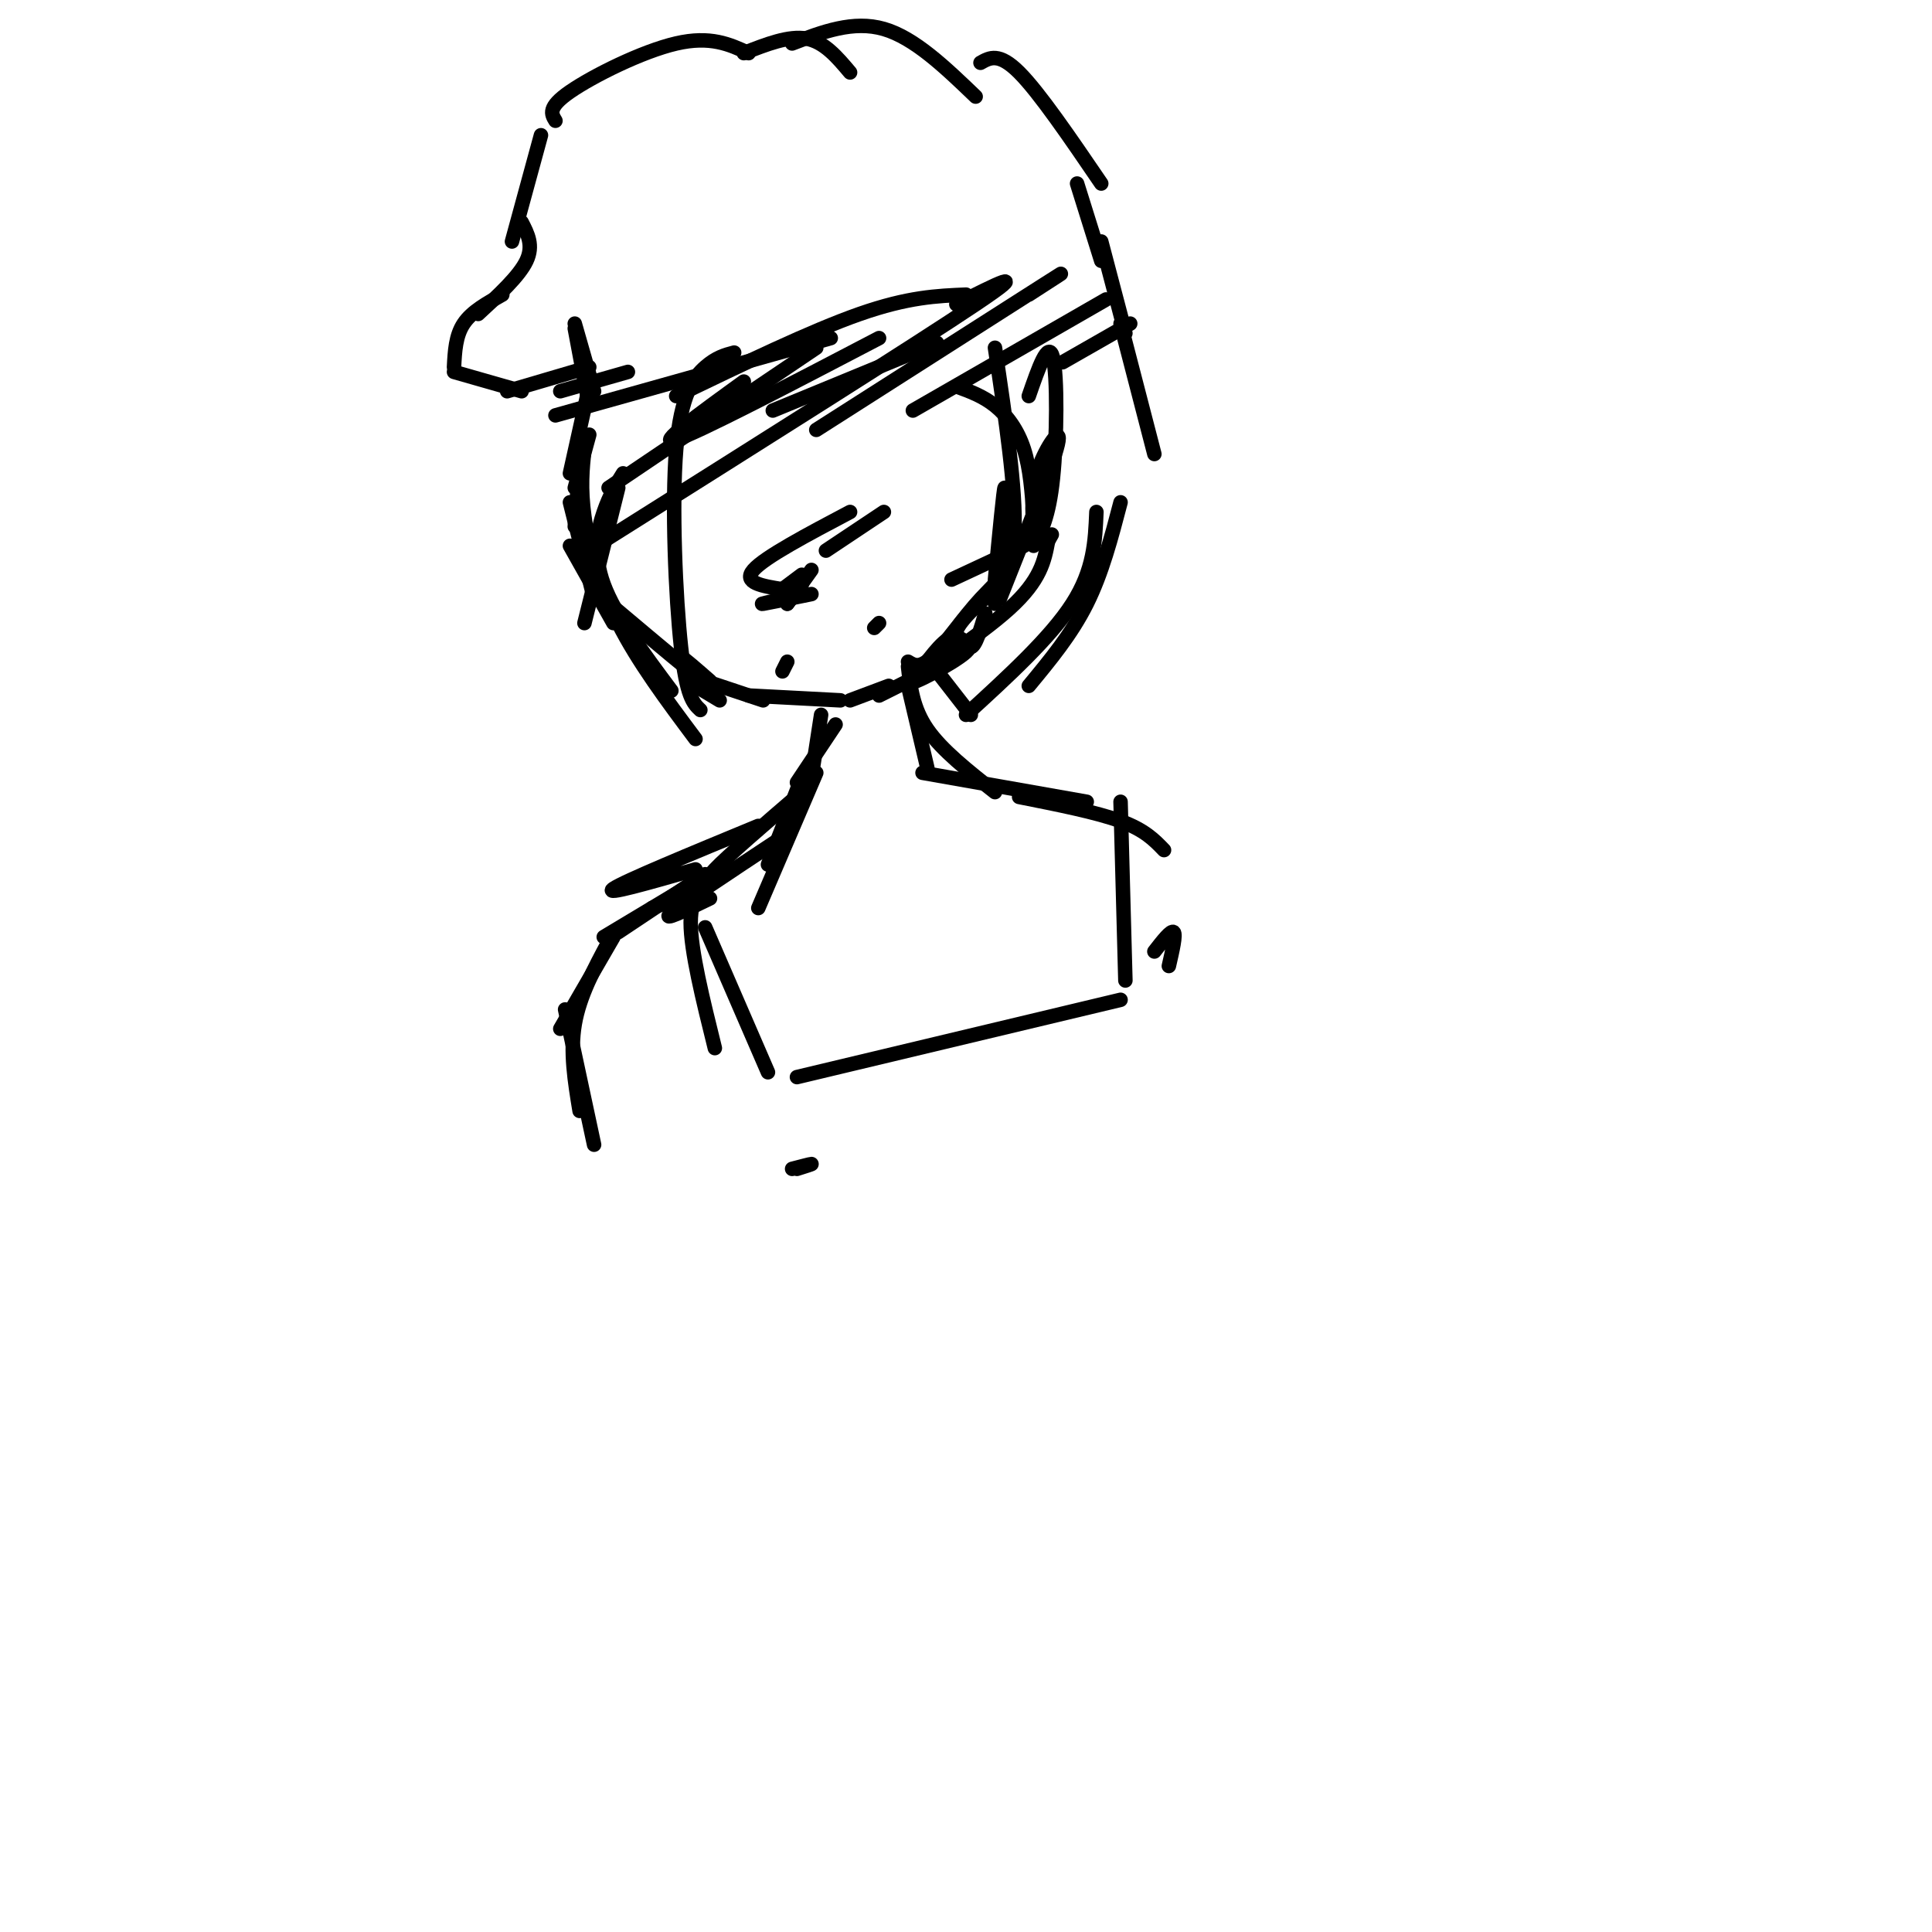 <svg viewBox='0 0 400 400' version='1.1' xmlns='http://www.w3.org/2000/svg' xmlns:xlink='http://www.w3.org/1999/xlink'><g fill='none' stroke='#000000' stroke-width='3' stroke-linecap='round' stroke-linejoin='round'><path d='M119,67c0.000,0.000 4.000,14.000 4,14'/><path d='M119,68c0.000,0.000 3.000,16.000 3,16'/><path d='M122,80c0.000,0.000 -4.000,18.000 -4,18'/><path d='M122,90c0.000,0.000 -3.000,11.000 -3,11'/><path d='M120,96c0.000,0.000 -1.000,13.000 -1,13'/><path d='M118,104c0.000,0.000 5.000,20.000 5,20'/><path d='M118,113c0.000,0.000 9.000,16.000 9,16'/><path d='M122,119c0.000,0.000 9.000,13.000 9,13'/><path d='M127,126c-2.889,-2.578 -5.778,-5.156 -2,-2c3.778,3.156 14.222,12.044 18,15c3.778,2.956 0.889,-0.022 -2,-3'/><path d='M141,136c0.667,0.333 3.333,2.667 6,5'/><path d='M144,142c0.000,0.000 5.000,3.000 5,3'/><path d='M146,141c0.000,0.000 12.000,4.000 12,4'/><path d='M155,144c0.000,0.000 19.000,1.000 19,1'/><path d='M176,145c0.000,0.000 8.000,-3.000 8,-3'/><path d='M182,144c0.000,0.000 10.000,-5.000 10,-5'/><path d='M189,141c3.000,-4.178 6.000,-8.356 8,-9c2.000,-0.644 3.000,2.244 4,2c1.000,-0.244 2.000,-3.622 3,-7'/><path d='M206,125c0.000,0.000 2.000,-10.000 2,-10'/><path d='M207,121c0.583,-9.917 1.167,-19.833 1,-20c-0.167,-0.167 -1.083,9.417 -2,19'/><path d='M207,121c0.000,0.000 0.100,0.100 0.1,0.1'/><path d='M207,121c-4.510,4.053 -9.021,8.105 -9,10c0.021,1.895 4.573,1.632 2,4c-2.573,2.368 -12.270,7.368 -11,6c1.270,-1.368 13.506,-9.105 20,-15c6.494,-5.895 7.247,-9.947 8,-14'/><path d='M217,112c1.333,-2.333 0.667,-1.167 0,0'/><path d='M207,124c5.489,-13.778 10.978,-27.556 12,-32c1.022,-4.444 -2.422,0.444 -4,5c-1.578,4.556 -1.289,8.778 -1,13'/><path d='M214,113c1.578,-2.956 3.156,-5.911 4,-14c0.844,-8.089 0.956,-21.311 0,-25c-0.956,-3.689 -2.978,2.156 -5,8'/><path d='M176,15c-2.667,-3.167 -5.333,-6.333 -9,-7c-3.667,-0.667 -8.333,1.167 -13,3'/><path d='M155,11c-3.956,-1.822 -7.911,-3.644 -15,-2c-7.089,1.644 -17.311,6.756 -22,10c-4.689,3.244 -3.844,4.622 -3,6'/><path d='M112,28c0.000,0.000 -6.000,22.000 -6,22'/><path d='M108,46c1.250,2.417 2.500,4.833 1,8c-1.500,3.167 -5.750,7.083 -10,11'/><path d='M104,61c-3.167,1.750 -6.333,3.500 -8,6c-1.667,2.500 -1.833,5.750 -2,9'/><path d='M94,77c0.000,0.000 14.000,4.000 14,4'/><path d='M105,81c0.000,0.000 17.000,-5.000 17,-5'/><path d='M116,81c0.000,0.000 14.000,-4.000 14,-4'/><path d='M115,86c0.000,0.000 57.000,-16.000 57,-16'/><path d='M140,82c14.000,-6.750 28.000,-13.500 38,-17c10.000,-3.500 16.000,-3.750 22,-4'/><path d='M126,101c0.000,0.000 43.000,-29.000 43,-29'/><path d='M125,112c32.417,-20.417 64.833,-40.833 77,-49c12.167,-8.167 4.083,-4.083 -4,0'/><path d='M169,89c19.833,-12.667 39.667,-25.333 47,-30c7.333,-4.667 2.167,-1.333 -3,2'/><path d='M189,85c0.000,0.000 40.000,-23.000 40,-23'/><path d='M220,75c0.000,0.000 14.000,-8.000 14,-8'/><path d='M164,9c6.333,-2.417 12.667,-4.833 19,-3c6.333,1.833 12.667,7.917 19,14'/><path d='M203,13c1.917,-1.083 3.833,-2.167 8,2c4.167,4.167 10.583,13.583 17,23'/><path d='M223,38c0.000,0.000 5.000,16.000 5,16'/><path d='M228,50c0.000,0.000 5.000,19.000 5,19'/><path d='M232,67c0.000,0.000 7.000,27.000 7,27'/><path d='M232,104c-1.917,7.333 -3.833,14.667 -7,21c-3.167,6.333 -7.583,11.667 -12,17'/><path d='M194,139c0.000,0.000 7.000,9.000 7,9'/><path d='M200,148c8.750,-8.000 17.500,-16.000 22,-23c4.500,-7.000 4.750,-13.000 5,-19'/><path d='M198,80c2.756,1.000 5.511,2.000 8,4c2.489,2.000 4.711,5.000 6,9c1.289,4.000 1.644,9.000 2,14'/><path d='M206,72c2.214,14.827 4.429,29.655 4,38c-0.429,8.345 -3.500,10.208 -7,14c-3.500,3.792 -7.429,9.512 -10,12c-2.571,2.488 -3.786,1.744 -5,1'/><path d='M128,101c0.000,0.000 -7.000,28.000 -7,28'/><path d='M129,98c-1.378,2.200 -2.756,4.400 -4,8c-1.244,3.600 -2.356,8.600 0,15c2.356,6.400 8.178,14.200 14,22'/><path d='M121,93c-0.422,4.000 -0.844,8.000 0,14c0.844,6.000 2.956,14.000 7,22c4.044,8.000 10.022,16.000 16,24'/><path d='M145,147c-1.435,-1.345 -2.869,-2.690 -4,-13c-1.131,-10.310 -1.958,-29.583 -1,-41c0.958,-11.417 3.702,-14.976 6,-17c2.298,-2.024 4.149,-2.512 6,-3'/><path d='M154,79c-9.333,6.750 -18.667,13.500 -14,12c4.667,-1.500 23.333,-11.250 42,-21'/><path d='M160,85c0.000,0.000 34.000,-14.000 34,-14'/><path d='M162,124c-2.500,0.583 -5.000,1.167 -4,1c1.000,-0.167 5.500,-1.083 10,-2'/><path d='M163,125c0.000,0.000 3.000,-4.000 3,-4'/><path d='M163,125c0.000,0.000 5.000,-7.000 5,-7'/><path d='M162,122c0.000,0.000 4.000,-3.000 4,-3'/><path d='M162,122c0.000,0.000 0.100,0.100 0.1,0.1'/><path d='M162,122c-4.167,-0.667 -8.333,-1.333 -6,-4c2.333,-2.667 11.167,-7.333 20,-12'/><path d='M171,114c0.000,0.000 12.000,-8.000 12,-8'/><path d='M197,120c0.000,0.000 15.000,-7.000 15,-7'/><path d='M170,148c0.000,0.000 -2.000,13.000 -2,13'/><path d='M173,150c0.000,0.000 -8.000,12.000 -8,12'/><path d='M188,142c0.000,0.000 4.000,17.000 4,17'/><path d='M188,138c0.500,4.333 1.000,8.667 4,13c3.000,4.333 8.500,8.667 14,13'/><path d='M166,161c0.000,0.000 -7.000,18.000 -7,18'/><path d='M169,160c0.000,0.000 -12.000,28.000 -12,28'/><path d='M166,164c-7.750,6.667 -15.500,13.333 -18,16c-2.500,2.667 0.250,1.333 3,0'/><path d='M161,174c-9.833,6.500 -19.667,13.000 -22,15c-2.333,2.000 2.833,-0.500 8,-3'/><path d='M148,182c-2.500,1.583 -5.000,3.167 -5,9c0.000,5.833 2.500,15.917 5,26'/><path d='M191,160c0.000,0.000 34.000,6.000 34,6'/><path d='M211,165c8.000,1.583 16.000,3.167 21,5c5.000,1.833 7.000,3.917 9,6'/><path d='M157,171c-13.917,5.750 -27.833,11.500 -30,13c-2.167,1.500 7.417,-1.250 17,-4'/><path d='M146,181c0.000,0.000 -18.000,12.000 -18,12'/><path d='M127,194c0.000,0.000 -11.000,19.000 -11,19'/><path d='M117,209c0.000,0.000 6.000,28.000 6,28'/><path d='M120,230c-1.000,-6.083 -2.000,-12.167 -1,-18c1.000,-5.833 4.000,-11.417 7,-17'/><path d='M125,194c0.000,0.000 20.000,-12.000 20,-12'/><path d='M135,188c0.000,0.000 8.000,-3.000 8,-3'/><path d='M162,139c0.000,0.000 1.000,-2.000 1,-2'/><path d='M181,130c0.000,0.000 1.000,-1.000 1,-1'/><path d='M146,192c0.000,0.000 13.000,30.000 13,30'/><path d='M165,223c0.000,0.000 67.000,-16.000 67,-16'/><path d='M232,166c0.000,0.000 1.000,37.000 1,37'/><path d='M242,200c0.750,-3.250 1.500,-6.500 1,-7c-0.500,-0.500 -2.250,1.750 -4,4'/><path d='M165,242c1.583,-0.500 3.167,-1.000 3,-1c-0.167,0.000 -2.083,0.500 -4,1'/></g>
</svg>